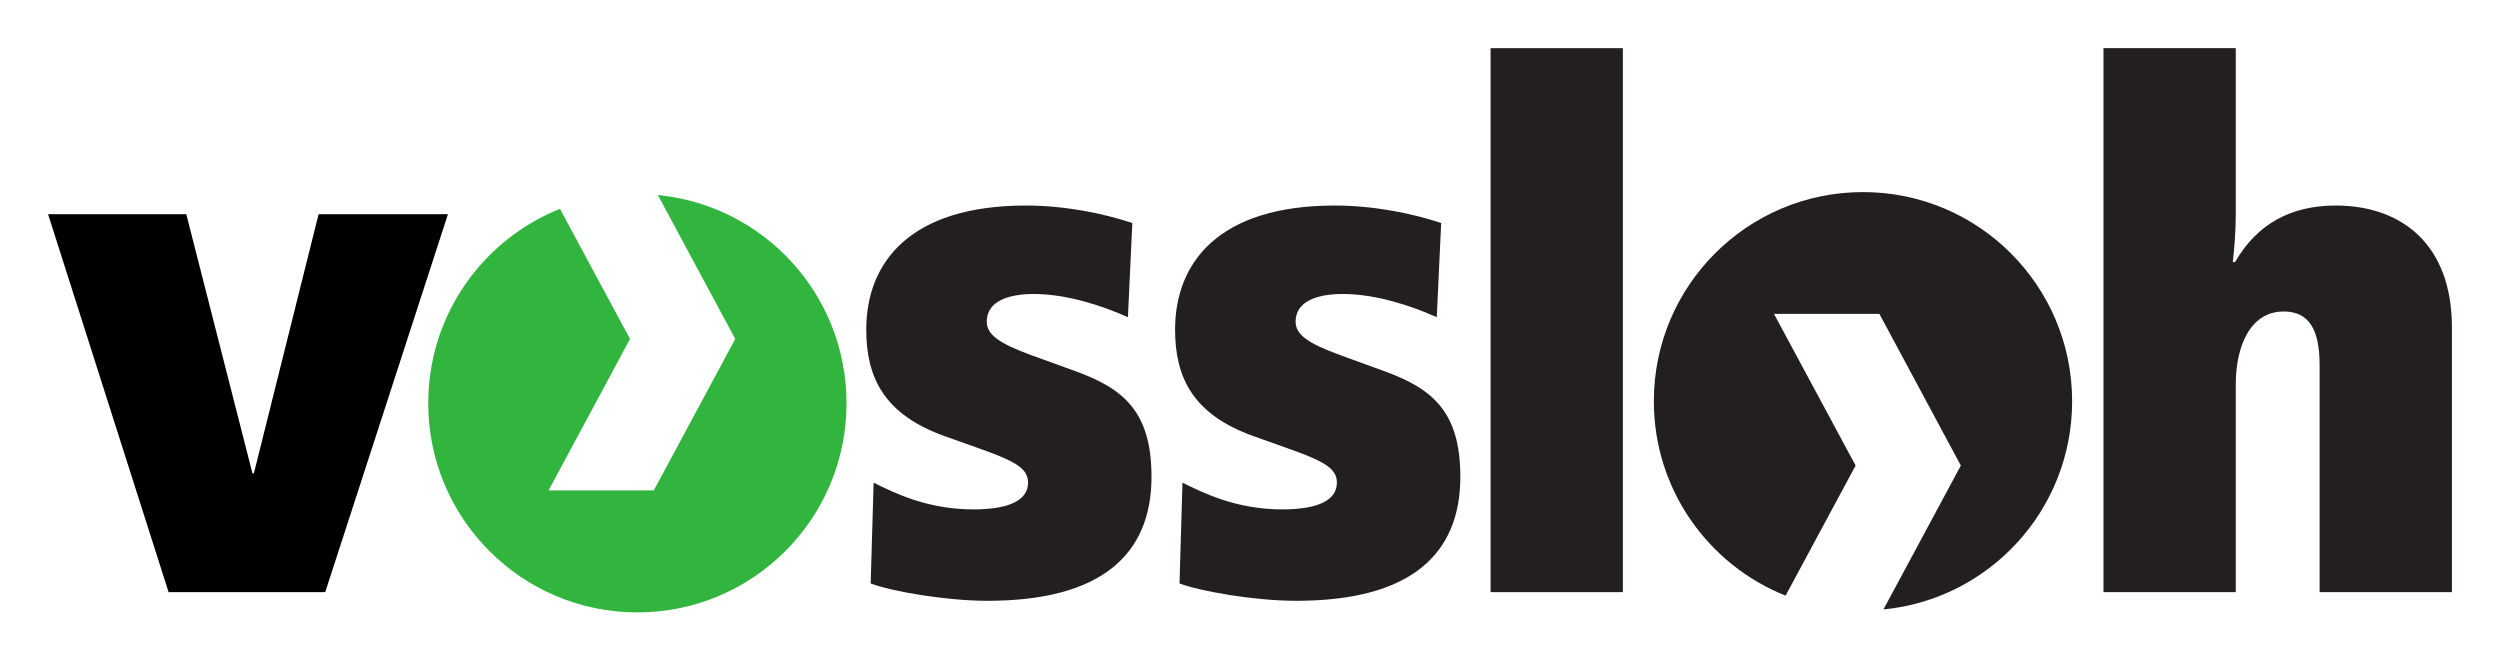 <?xml version="1.0" encoding="UTF-8" standalone="no"?>
<!-- Created with Inkscape (http://www.inkscape.org/) -->
<svg
   xmlns:svg="http://www.w3.org/2000/svg"
   xmlns="http://www.w3.org/2000/svg"
   version="1.0"
   width="921.26"
   height="243.425"
   id="svg2">
  <defs
     id="defs4" />
  <g
     transform="translate(-619.337,-26.962)"
     id="layer1">
    <g
       transform="translate(17.716,17.749)"
       id="g18947">
      <path
         d="M 766.692,88.145 L 719.022,88.145 L 695.187,183.62 L 694.644,183.62 L 670.266,88.145 L 619.337,88.145 L 663.747,227.419 L 721.467,227.419 L 766.692,88.145"
         style="fill:#000000;fill-rule:evenodd;stroke:none"
         id="path18705" />
      <path
         d="M 1025.955,184.91 C 1025.955,160.6 1015.362,152.316 997.774,145.932 L 981.477,140.025 C 969.865,135.747 965.247,132.555 965.247,127.734 C 965.247,120.264 973.124,117.548 982.563,117.548 C 995.058,117.548 1008.299,122.098 1017.263,126.104 L 1018.893,91.404 C 1008.571,87.941 994.243,84.953 979.643,84.953 C 936.795,84.953 920.837,106.072 920.837,130.654 C 920.837,148.309 927.356,161.958 949.833,169.971 L 964.704,175.268 C 976.655,179.614 980.458,182.262 980.458,187.083 C 980.458,193.466 973.668,196.929 960.358,196.929 C 943.314,196.929 931.091,190.818 923.553,187.083 L 922.467,224.227 C 930.276,227.147 950.104,230.611 965.519,230.611 C 1007.213,230.611 1025.955,213.77 1025.955,184.91"
         style="fill:#231f20;fill-rule:evenodd;stroke:none"
         id="path18707" />
      <path
         d="M 1139.764,184.91 C 1139.764,160.6 1129.171,152.316 1111.583,145.932 L 1095.354,140.025 C 1083.674,135.747 1079.057,132.555 1079.057,127.734 C 1079.057,120.264 1086.934,117.548 1096.441,117.548 C 1108.867,117.548 1122.177,122.098 1131.073,126.104 L 1132.702,91.404 C 1122.449,87.941 1108.052,84.953 1093.453,84.953 C 1050.604,84.953 1034.647,106.072 1034.647,130.654 C 1034.647,148.309 1041.165,161.958 1063.642,169.971 L 1078.513,175.268 C 1090.465,179.614 1094.268,182.262 1094.268,187.083 C 1094.268,193.466 1087.477,196.929 1074.167,196.929 C 1057.124,196.929 1044.968,190.818 1037.363,187.083 L 1036.277,224.227 C 1044.154,227.147 1063.914,230.611 1079.328,230.611 C 1121.09,230.611 1139.764,213.77 1139.764,184.91"
         style="fill:#231f20;fill-rule:evenodd;stroke:none"
         id="path18709" />
      <path
         d="M 1150.901,227.419 L 1199.657,227.419 L 1199.657,26.962 L 1150.901,26.962 L 1150.901,227.419 z "
         style="fill:#231f20;fill-rule:nonzero;stroke:none"
         id="path18711" />
      <path
         d="M 1505.164,227.419 L 1505.164,129.839 C 1505.164,99.146 1486.489,84.953 1462.383,84.953 C 1445.882,84.953 1433.388,91.676 1425.239,105.8 L 1424.424,105.8 C 1424.967,100.707 1425.511,94.324 1425.511,88.688 L 1425.511,26.962 L 1376.755,26.962 L 1376.755,227.419 L 1425.511,227.419 L 1425.511,150.957 C 1425.511,136.561 1430.943,123.999 1443.166,123.999 C 1452.333,123.999 1456.407,130.382 1456.407,143.759 L 1456.407,227.419 L 1505.164,227.419"
         style="fill:#231f20;fill-rule:evenodd;stroke:none"
         id="path18713" />
      <path
         d="M 759.426,157.816 C 759.426,125.289 779.526,97.516 807.978,86.176 L 833.782,134.117 L 803.768,189.935 L 842.542,189.935 L 872.556,134.117 L 844.036,81.083 C 883.082,84.885 913.571,117.752 913.571,157.816 C 913.571,200.393 879.075,234.889 836.499,234.889 C 793.922,234.889 759.426,200.393 759.426,157.816"
         style="fill:#32b53f;fill-rule:evenodd;stroke:none"
         id="path18715" />
      <path
         d="M 1211.065,157.069 C 1211.065,114.492 1245.561,79.996 1288.138,79.996 C 1330.715,79.996 1365.21,114.492 1365.21,157.069 C 1365.21,197.133 1334.721,229.999 1295.675,233.802 L 1324.195,180.768 L 1294.181,124.882 L 1255.34,124.882 L 1285.422,180.768 L 1259.618,228.709 C 1231.165,217.369 1211.065,189.596 1211.065,157.069"
         style="fill:#231f20;fill-rule:evenodd;stroke:none"
         id="path18717" />
    </g>
  </g>
</svg>

